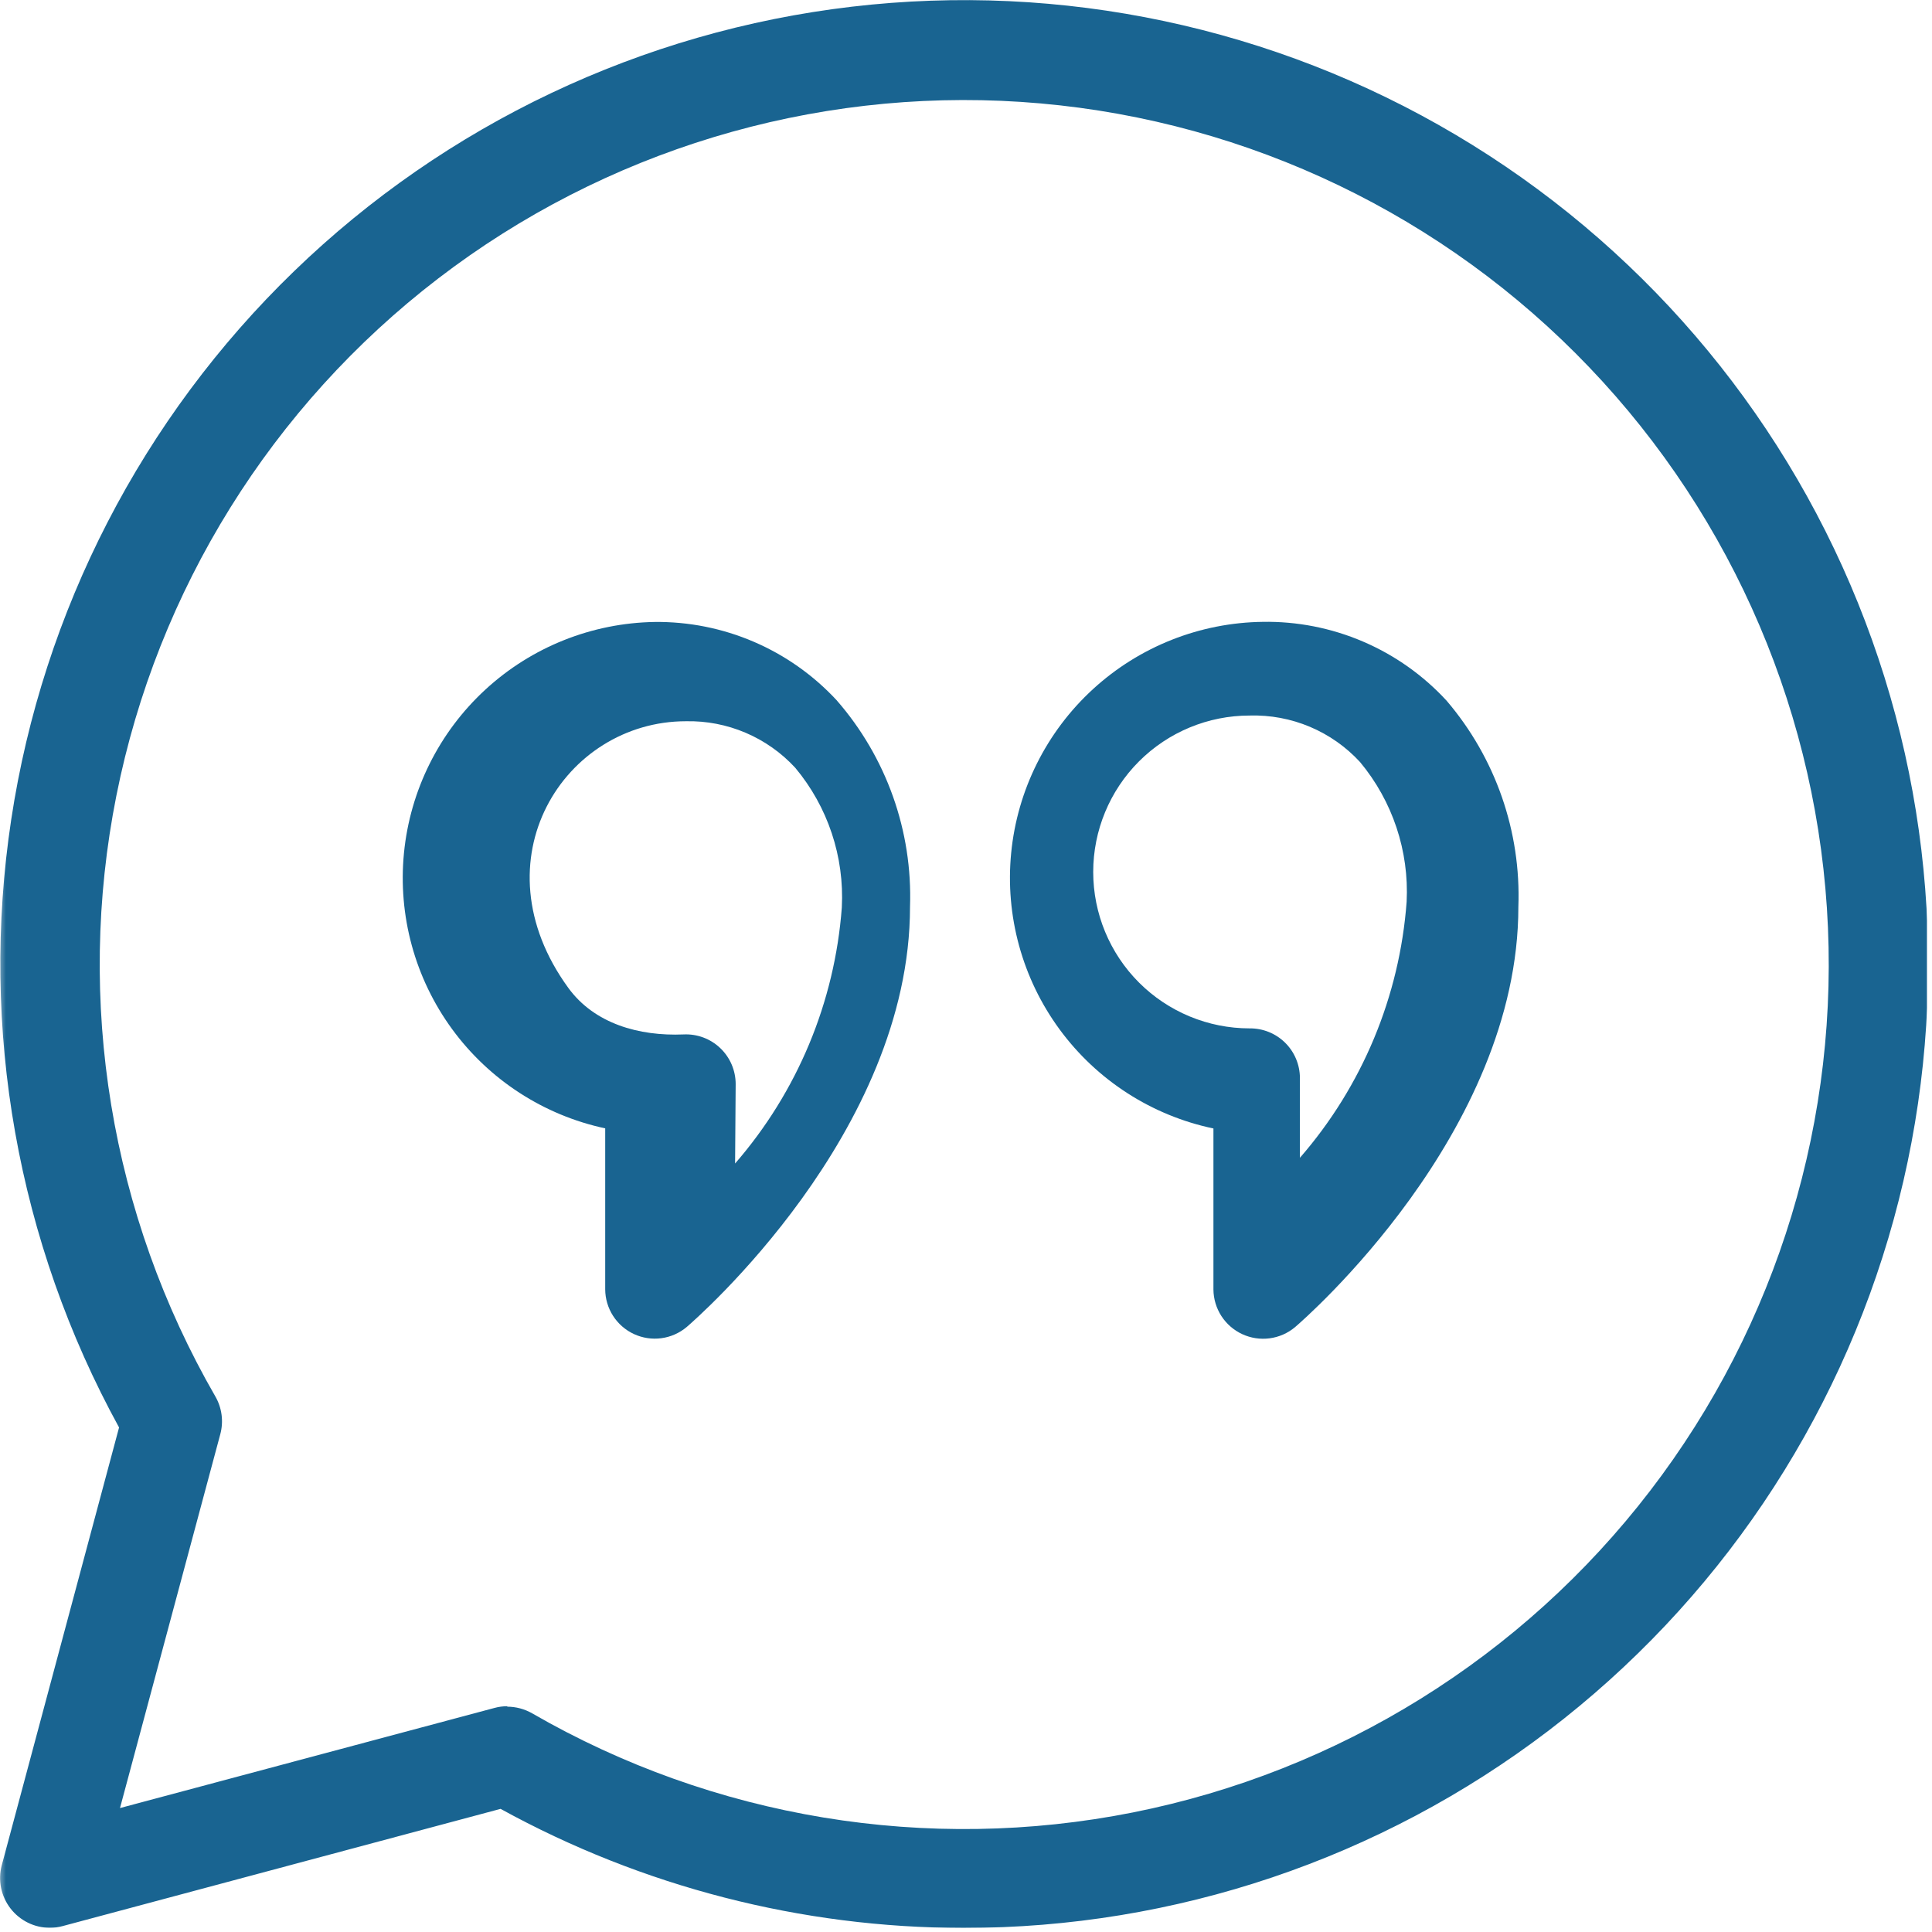 <svg width="166" height="166" viewBox="0 0 166 166" fill="none" xmlns="http://www.w3.org/2000/svg">
<g clip-path="url(#clip0_203_562)">
<mask id="mask0_203_562" style="mask-type:luminance" maskUnits="userSpaceOnUse" x="-1" y="-2" width="169" height="169">
<path d="M167.69 -1.25H-0.31V166.75H167.69V-1.25Z" fill="white"/>
</mask>
<g mask="url(#mask0_203_562)">
<path d="M56.22 53.44C59.155 53.404 62.065 53.983 64.762 55.14C67.459 56.298 69.884 58.008 71.88 60.16C76.161 65.061 78.417 71.407 78.19 77.91C78.19 97.35 59.78 113.35 59 114.02C58.38 114.541 57.625 114.874 56.823 114.981C56.021 115.088 55.205 114.964 54.47 114.624C53.736 114.284 53.114 113.742 52.676 113.061C52.239 112.381 52.004 111.589 52 110.78V96.95C46.715 95.819 42.032 92.782 38.843 88.419C35.654 84.056 34.183 78.672 34.709 73.294C35.236 67.915 37.724 62.919 41.698 59.257C45.673 55.595 50.856 53.525 56.26 53.44H56.22ZM63.16 99.97C68.508 93.817 71.725 86.1 72.33 77.97C72.558 73.609 71.129 69.322 68.33 65.97C67.138 64.676 65.684 63.65 64.065 62.96C62.446 62.27 60.699 61.933 58.94 61.97C48.49 61.97 40.84 73.9 48.83 84.88C51.07 87.96 54.91 89.04 58.73 88.88C59.307 88.852 59.884 88.941 60.426 89.142C60.968 89.343 61.463 89.652 61.882 90.051C62.301 90.449 62.635 90.928 62.863 91.459C63.091 91.99 63.209 92.562 63.21 93.14L63.16 99.97Z" fill="#196491"/>
<path d="M108.49 53.43C111.452 53.38 114.391 53.958 117.114 55.125C119.837 56.291 122.283 58.021 124.29 60.2C128.498 65.123 130.701 71.448 130.46 77.92C130.46 97.36 112.05 113.37 111.26 114.04C110.639 114.557 109.884 114.886 109.084 114.991C108.283 115.096 107.469 114.971 106.736 114.632C106.003 114.293 105.382 113.753 104.943 113.075C104.505 112.396 104.268 111.608 104.26 110.8V96.96C98.955 95.847 94.247 92.815 91.04 88.445C87.833 84.076 86.352 78.676 86.882 73.281C87.411 67.887 89.913 62.877 93.908 59.214C97.903 55.55 103.11 53.491 108.53 53.43H108.49ZM111.69 99.48C117.042 93.33 120.259 85.611 120.86 77.48C121.079 73.12 119.651 68.837 116.86 65.48C115.657 64.172 114.187 63.139 112.55 62.448C110.912 61.758 109.146 61.428 107.37 61.48C103.805 61.48 100.387 62.896 97.866 65.417C95.346 67.937 93.93 71.356 93.93 74.92C93.93 78.485 95.346 81.903 97.866 84.424C100.387 86.944 103.805 88.36 107.37 88.36C107.934 88.354 108.494 88.459 109.017 88.67C109.54 88.881 110.016 89.193 110.418 89.59C110.82 89.986 111.139 90.457 111.357 90.978C111.575 91.498 111.689 92.056 111.69 92.62V99.48Z" fill="#196491"/>
<path d="M4.29 165.64C3.635 165.64 2.989 165.49 2.401 165.201C1.813 164.912 1.299 164.492 0.899 163.973C0.499 163.455 0.224 162.851 0.094 162.209C-0.036 161.567 -0.017 160.904 0.15 160.27L10.23 122.65C1.5 106.73 -1.756 88.383 0.962 70.432C3.68 52.481 12.222 35.92 25.273 23.298C38.323 10.676 55.16 2.692 73.192 0.575C91.224 -1.542 109.453 2.325 125.072 11.581C140.691 20.838 152.836 34.97 159.638 51.804C166.439 68.637 167.521 87.24 162.716 104.748C157.911 122.257 147.486 137.702 133.044 148.706C118.603 159.709 100.946 165.663 82.79 165.65C68.881 165.639 55.199 162.121 43.01 155.42L5.39 165.49C5.032 165.59 4.662 165.64 4.29 165.64ZM43.58 146.64C44.331 146.642 45.068 146.838 45.72 147.21C61.326 156.217 79.674 159.243 97.346 155.727C115.018 152.21 130.81 142.389 141.779 128.094C152.748 113.799 158.147 96.004 156.97 78.024C155.793 60.044 148.121 43.104 135.382 30.361C122.643 17.617 105.707 9.939 87.727 8.756C69.747 7.572 51.95 12.965 37.651 23.928C23.352 34.892 13.526 50.68 10.002 68.351C6.479 86.022 9.499 104.371 18.5 119.98C18.781 120.465 18.963 121.001 19.037 121.557C19.111 122.113 19.075 122.678 18.93 123.22L10.31 155.35L42.48 146.75C42.845 146.651 43.222 146.6 43.6 146.6L43.58 146.64Z" fill="#196491"/>
</g>
</g>
<defs>
<clipPath id="clip0_203_562">
<rect width="165.58" height="165.65" fill="white"/>
</clipPath>
</defs>
</svg>
